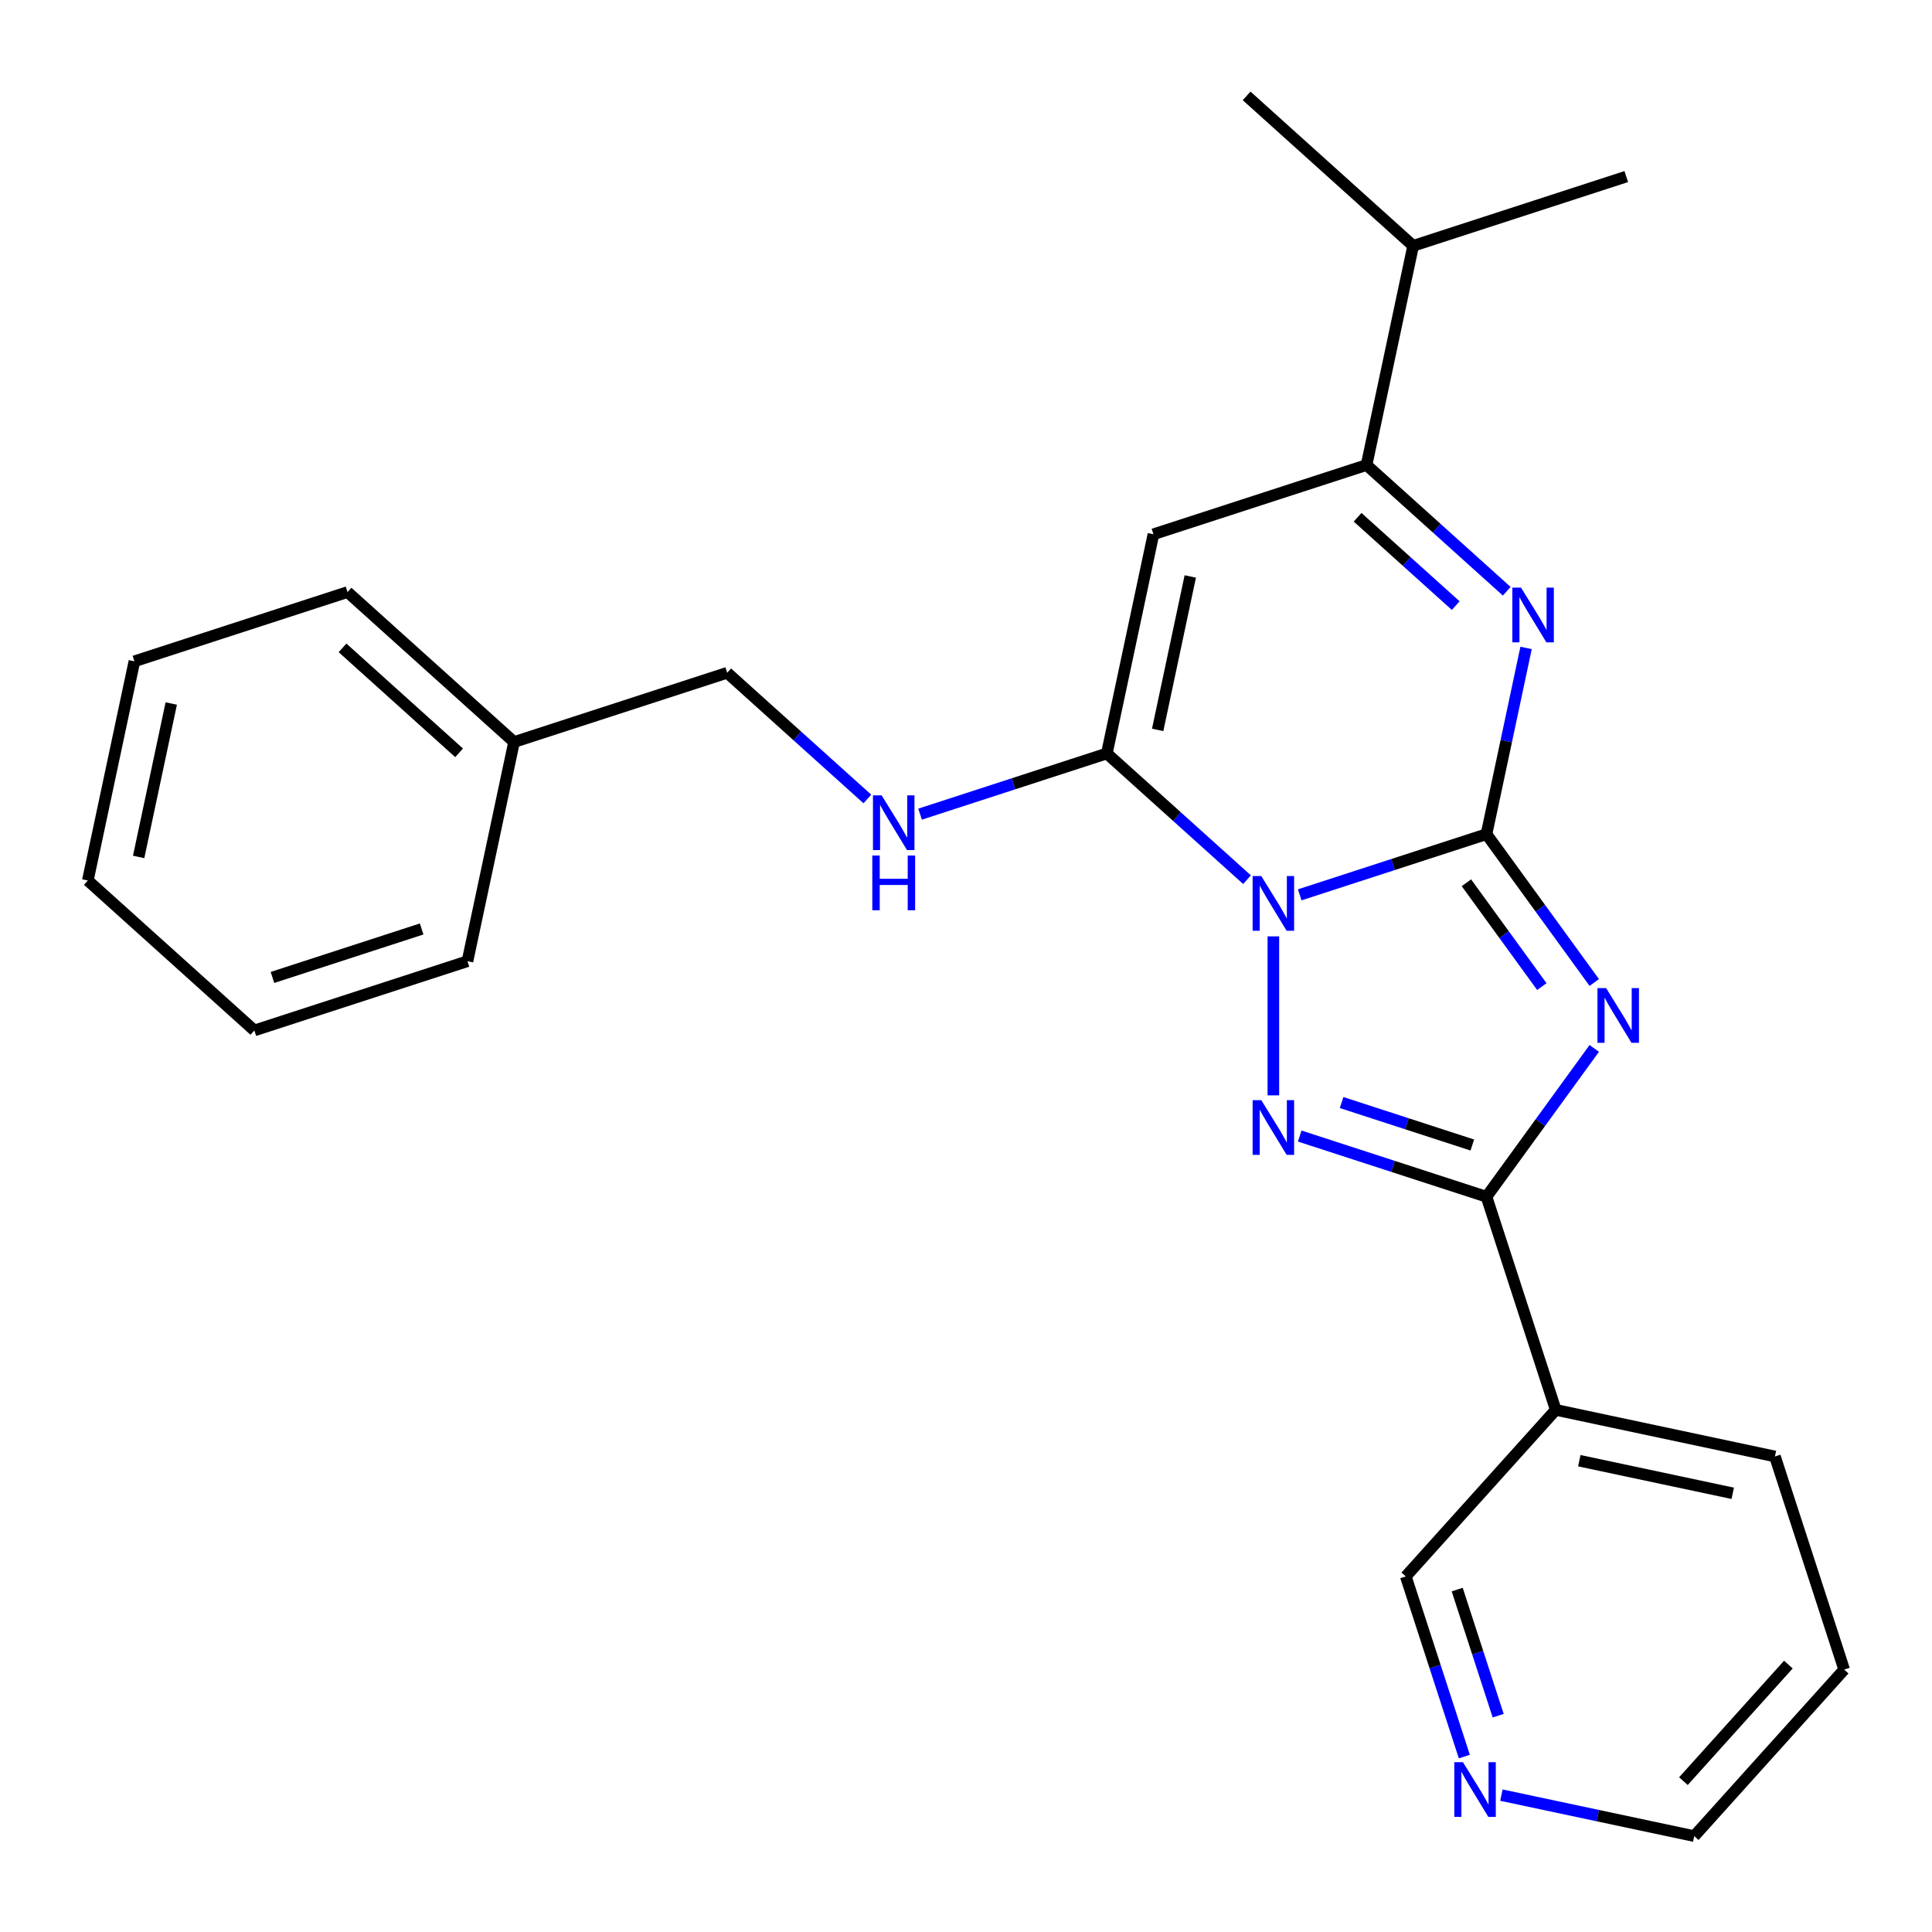 <?xml version='1.0' encoding='iso-8859-1'?>
<svg version='1.1' baseProfile='full'
              xmlns='http://www.w3.org/2000/svg'
                      xmlns:rdkit='http://www.rdkit.org/xml'
                      xmlns:xlink='http://www.w3.org/1999/xlink'
                  xml:space='preserve'
width='1000px' height='1000px' viewBox='0 0 1000 1000'>
<!-- END OF HEADER -->
<rect style='opacity:1.0;fill:#FFFFFF;stroke:none' width='1000' height='1000' x='0' y='0'> </rect>
<path class='bond-0' d='M 672.734,463.172 L 721.07,447.466' style='fill:none;fill-rule:evenodd;stroke:#0000FF;stroke-width:6px;stroke-linecap:butt;stroke-linejoin:miter;stroke-opacity:1' />
<path class='bond-0' d='M 721.07,447.466 L 769.406,431.761' style='fill:none;fill-rule:evenodd;stroke:#000000;stroke-width:6px;stroke-linecap:butt;stroke-linejoin:miter;stroke-opacity:1' />
<path class='bond-2' d='M 659.095,484.663 L 659.095,566.959' style='fill:none;fill-rule:evenodd;stroke:#0000FF;stroke-width:6px;stroke-linecap:butt;stroke-linejoin:miter;stroke-opacity:1' />
<path class='bond-3' d='M 645.455,455.322 L 609.177,422.657' style='fill:none;fill-rule:evenodd;stroke:#0000FF;stroke-width:6px;stroke-linecap:butt;stroke-linejoin:miter;stroke-opacity:1' />
<path class='bond-3' d='M 609.177,422.657 L 572.898,389.992' style='fill:none;fill-rule:evenodd;stroke:#000000;stroke-width:6px;stroke-linecap:butt;stroke-linejoin:miter;stroke-opacity:1' />
<path class='bond-1' d='M 769.406,431.761 L 797.297,470.15' style='fill:none;fill-rule:evenodd;stroke:#000000;stroke-width:6px;stroke-linecap:butt;stroke-linejoin:miter;stroke-opacity:1' />
<path class='bond-1' d='M 797.297,470.15 L 825.188,508.538' style='fill:none;fill-rule:evenodd;stroke:#0000FF;stroke-width:6px;stroke-linecap:butt;stroke-linejoin:miter;stroke-opacity:1' />
<path class='bond-1' d='M 759.006,456.913 L 778.53,483.785' style='fill:none;fill-rule:evenodd;stroke:#000000;stroke-width:6px;stroke-linecap:butt;stroke-linejoin:miter;stroke-opacity:1' />
<path class='bond-1' d='M 778.53,483.785 L 798.054,510.657' style='fill:none;fill-rule:evenodd;stroke:#0000FF;stroke-width:6px;stroke-linecap:butt;stroke-linejoin:miter;stroke-opacity:1' />
<path class='bond-5' d='M 769.406,431.761 L 779.651,383.564' style='fill:none;fill-rule:evenodd;stroke:#000000;stroke-width:6px;stroke-linecap:butt;stroke-linejoin:miter;stroke-opacity:1' />
<path class='bond-5' d='M 779.651,383.564 L 789.896,335.367' style='fill:none;fill-rule:evenodd;stroke:#0000FF;stroke-width:6px;stroke-linecap:butt;stroke-linejoin:miter;stroke-opacity:1' />
<path class='bond-25' d='M 825.188,542.658 L 797.297,581.046' style='fill:none;fill-rule:evenodd;stroke:#0000FF;stroke-width:6px;stroke-linecap:butt;stroke-linejoin:miter;stroke-opacity:1' />
<path class='bond-25' d='M 797.297,581.046 L 769.406,619.435' style='fill:none;fill-rule:evenodd;stroke:#000000;stroke-width:6px;stroke-linecap:butt;stroke-linejoin:miter;stroke-opacity:1' />
<path class='bond-4' d='M 672.734,588.024 L 721.07,603.729' style='fill:none;fill-rule:evenodd;stroke:#0000FF;stroke-width:6px;stroke-linecap:butt;stroke-linejoin:miter;stroke-opacity:1' />
<path class='bond-4' d='M 721.07,603.729 L 769.406,619.435' style='fill:none;fill-rule:evenodd;stroke:#000000;stroke-width:6px;stroke-linecap:butt;stroke-linejoin:miter;stroke-opacity:1' />
<path class='bond-4' d='M 694.404,570.673 L 728.239,581.667' style='fill:none;fill-rule:evenodd;stroke:#0000FF;stroke-width:6px;stroke-linecap:butt;stroke-linejoin:miter;stroke-opacity:1' />
<path class='bond-4' d='M 728.239,581.667 L 762.074,592.661' style='fill:none;fill-rule:evenodd;stroke:#000000;stroke-width:6px;stroke-linecap:butt;stroke-linejoin:miter;stroke-opacity:1' />
<path class='bond-6' d='M 572.898,389.992 L 597.014,276.538' style='fill:none;fill-rule:evenodd;stroke:#000000;stroke-width:6px;stroke-linecap:butt;stroke-linejoin:miter;stroke-opacity:1' />
<path class='bond-6' d='M 599.206,377.797 L 616.087,298.379' style='fill:none;fill-rule:evenodd;stroke:#000000;stroke-width:6px;stroke-linecap:butt;stroke-linejoin:miter;stroke-opacity:1' />
<path class='bond-9' d='M 572.898,389.992 L 524.562,405.697' style='fill:none;fill-rule:evenodd;stroke:#000000;stroke-width:6px;stroke-linecap:butt;stroke-linejoin:miter;stroke-opacity:1' />
<path class='bond-9' d='M 524.562,405.697 L 476.226,421.403' style='fill:none;fill-rule:evenodd;stroke:#0000FF;stroke-width:6px;stroke-linecap:butt;stroke-linejoin:miter;stroke-opacity:1' />
<path class='bond-8' d='M 769.406,619.435 L 805.249,729.747' style='fill:none;fill-rule:evenodd;stroke:#000000;stroke-width:6px;stroke-linecap:butt;stroke-linejoin:miter;stroke-opacity:1' />
<path class='bond-26' d='M 779.882,306.026 L 743.604,273.361' style='fill:none;fill-rule:evenodd;stroke:#0000FF;stroke-width:6px;stroke-linecap:butt;stroke-linejoin:miter;stroke-opacity:1' />
<path class='bond-26' d='M 743.604,273.361 L 707.325,240.695' style='fill:none;fill-rule:evenodd;stroke:#000000;stroke-width:6px;stroke-linecap:butt;stroke-linejoin:miter;stroke-opacity:1' />
<path class='bond-26' d='M 753.476,313.466 L 728.081,290.6' style='fill:none;fill-rule:evenodd;stroke:#0000FF;stroke-width:6px;stroke-linecap:butt;stroke-linejoin:miter;stroke-opacity:1' />
<path class='bond-26' d='M 728.081,290.6 L 702.687,267.734' style='fill:none;fill-rule:evenodd;stroke:#000000;stroke-width:6px;stroke-linecap:butt;stroke-linejoin:miter;stroke-opacity:1' />
<path class='bond-7' d='M 597.014,276.538 L 707.325,240.695' style='fill:none;fill-rule:evenodd;stroke:#000000;stroke-width:6px;stroke-linecap:butt;stroke-linejoin:miter;stroke-opacity:1' />
<path class='bond-11' d='M 707.325,240.695 L 731.441,127.241' style='fill:none;fill-rule:evenodd;stroke:#000000;stroke-width:6px;stroke-linecap:butt;stroke-linejoin:miter;stroke-opacity:1' />
<path class='bond-13' d='M 805.249,729.747 L 727.637,815.943' style='fill:none;fill-rule:evenodd;stroke:#000000;stroke-width:6px;stroke-linecap:butt;stroke-linejoin:miter;stroke-opacity:1' />
<path class='bond-15' d='M 805.249,729.747 L 918.703,753.862' style='fill:none;fill-rule:evenodd;stroke:#000000;stroke-width:6px;stroke-linecap:butt;stroke-linejoin:miter;stroke-opacity:1' />
<path class='bond-15' d='M 817.444,756.055 L 896.862,772.936' style='fill:none;fill-rule:evenodd;stroke:#000000;stroke-width:6px;stroke-linecap:butt;stroke-linejoin:miter;stroke-opacity:1' />
<path class='bond-12' d='M 448.947,413.553 L 412.668,380.888' style='fill:none;fill-rule:evenodd;stroke:#0000FF;stroke-width:6px;stroke-linecap:butt;stroke-linejoin:miter;stroke-opacity:1' />
<path class='bond-12' d='M 412.668,380.888 L 376.39,348.223' style='fill:none;fill-rule:evenodd;stroke:#000000;stroke-width:6px;stroke-linecap:butt;stroke-linejoin:miter;stroke-opacity:1' />
<path class='bond-10' d='M 757.937,909.195 L 742.787,862.569' style='fill:none;fill-rule:evenodd;stroke:#0000FF;stroke-width:6px;stroke-linecap:butt;stroke-linejoin:miter;stroke-opacity:1' />
<path class='bond-10' d='M 742.787,862.569 L 727.637,815.943' style='fill:none;fill-rule:evenodd;stroke:#000000;stroke-width:6px;stroke-linecap:butt;stroke-linejoin:miter;stroke-opacity:1' />
<path class='bond-10' d='M 775.454,888.039 L 764.849,855.401' style='fill:none;fill-rule:evenodd;stroke:#0000FF;stroke-width:6px;stroke-linecap:butt;stroke-linejoin:miter;stroke-opacity:1' />
<path class='bond-10' d='M 764.849,855.401 L 754.245,822.762' style='fill:none;fill-rule:evenodd;stroke:#000000;stroke-width:6px;stroke-linecap:butt;stroke-linejoin:miter;stroke-opacity:1' />
<path class='bond-27' d='M 777.12,929.154 L 827.027,939.762' style='fill:none;fill-rule:evenodd;stroke:#0000FF;stroke-width:6px;stroke-linecap:butt;stroke-linejoin:miter;stroke-opacity:1' />
<path class='bond-27' d='M 827.027,939.762 L 876.934,950.37' style='fill:none;fill-rule:evenodd;stroke:#000000;stroke-width:6px;stroke-linecap:butt;stroke-linejoin:miter;stroke-opacity:1' />
<path class='bond-17' d='M 731.441,127.241 L 841.753,91.399' style='fill:none;fill-rule:evenodd;stroke:#000000;stroke-width:6px;stroke-linecap:butt;stroke-linejoin:miter;stroke-opacity:1' />
<path class='bond-18' d='M 731.441,127.241 L 645.244,49.63' style='fill:none;fill-rule:evenodd;stroke:#000000;stroke-width:6px;stroke-linecap:butt;stroke-linejoin:miter;stroke-opacity:1' />
<path class='bond-14' d='M 376.39,348.223 L 266.078,384.065' style='fill:none;fill-rule:evenodd;stroke:#000000;stroke-width:6px;stroke-linecap:butt;stroke-linejoin:miter;stroke-opacity:1' />
<path class='bond-19' d='M 266.078,384.065 L 179.882,306.454' style='fill:none;fill-rule:evenodd;stroke:#000000;stroke-width:6px;stroke-linecap:butt;stroke-linejoin:miter;stroke-opacity:1' />
<path class='bond-19' d='M 237.626,389.663 L 177.289,335.335' style='fill:none;fill-rule:evenodd;stroke:#000000;stroke-width:6px;stroke-linecap:butt;stroke-linejoin:miter;stroke-opacity:1' />
<path class='bond-20' d='M 266.078,384.065 L 241.963,497.519' style='fill:none;fill-rule:evenodd;stroke:#000000;stroke-width:6px;stroke-linecap:butt;stroke-linejoin:miter;stroke-opacity:1' />
<path class='bond-21' d='M 918.703,753.862 L 954.545,864.174' style='fill:none;fill-rule:evenodd;stroke:#000000;stroke-width:6px;stroke-linecap:butt;stroke-linejoin:miter;stroke-opacity:1' />
<path class='bond-16' d='M 876.934,950.37 L 954.545,864.174' style='fill:none;fill-rule:evenodd;stroke:#000000;stroke-width:6px;stroke-linecap:butt;stroke-linejoin:miter;stroke-opacity:1' />
<path class='bond-16' d='M 871.336,921.918 L 925.664,861.581' style='fill:none;fill-rule:evenodd;stroke:#000000;stroke-width:6px;stroke-linecap:butt;stroke-linejoin:miter;stroke-opacity:1' />
<path class='bond-22' d='M 179.882,306.454 L 69.57,342.296' style='fill:none;fill-rule:evenodd;stroke:#000000;stroke-width:6px;stroke-linecap:butt;stroke-linejoin:miter;stroke-opacity:1' />
<path class='bond-23' d='M 241.963,497.519 L 131.651,533.362' style='fill:none;fill-rule:evenodd;stroke:#000000;stroke-width:6px;stroke-linecap:butt;stroke-linejoin:miter;stroke-opacity:1' />
<path class='bond-23' d='M 218.247,480.833 L 141.029,505.923' style='fill:none;fill-rule:evenodd;stroke:#000000;stroke-width:6px;stroke-linecap:butt;stroke-linejoin:miter;stroke-opacity:1' />
<path class='bond-28' d='M 69.57,342.296 L 45.455,455.75' style='fill:none;fill-rule:evenodd;stroke:#000000;stroke-width:6px;stroke-linecap:butt;stroke-linejoin:miter;stroke-opacity:1' />
<path class='bond-28' d='M 88.644,364.137 L 71.763,443.555' style='fill:none;fill-rule:evenodd;stroke:#000000;stroke-width:6px;stroke-linecap:butt;stroke-linejoin:miter;stroke-opacity:1' />
<path class='bond-24' d='M 131.651,533.362 L 45.455,455.75' style='fill:none;fill-rule:evenodd;stroke:#000000;stroke-width:6px;stroke-linecap:butt;stroke-linejoin:miter;stroke-opacity:1' />
<path  class='atom-0' d='M 652.835 453.444
L 662.115 468.444
Q 663.035 469.924, 664.515 472.604
Q 665.995 475.284, 666.075 475.444
L 666.075 453.444
L 669.835 453.444
L 669.835 481.764
L 665.955 481.764
L 655.995 465.364
Q 654.835 463.444, 653.595 461.244
Q 652.395 459.044, 652.035 458.364
L 652.035 481.764
L 648.355 481.764
L 648.355 453.444
L 652.835 453.444
' fill='#0000FF'/>
<path  class='atom-2' d='M 831.323 511.438
L 840.603 526.438
Q 841.523 527.918, 843.003 530.598
Q 844.483 533.278, 844.563 533.438
L 844.563 511.438
L 848.323 511.438
L 848.323 539.758
L 844.443 539.758
L 834.483 523.358
Q 833.323 521.438, 832.083 519.238
Q 830.883 517.038, 830.523 516.358
L 830.523 539.758
L 826.843 539.758
L 826.843 511.438
L 831.323 511.438
' fill='#0000FF'/>
<path  class='atom-3' d='M 652.835 569.432
L 662.115 584.432
Q 663.035 585.912, 664.515 588.592
Q 665.995 591.272, 666.075 591.432
L 666.075 569.432
L 669.835 569.432
L 669.835 597.752
L 665.955 597.752
L 655.995 581.352
Q 654.835 579.432, 653.595 577.232
Q 652.395 575.032, 652.035 574.352
L 652.035 597.752
L 648.355 597.752
L 648.355 569.432
L 652.835 569.432
' fill='#0000FF'/>
<path  class='atom-6' d='M 787.262 304.147
L 796.542 319.147
Q 797.462 320.627, 798.942 323.307
Q 800.422 325.987, 800.502 326.147
L 800.502 304.147
L 804.262 304.147
L 804.262 332.467
L 800.382 332.467
L 790.422 316.067
Q 789.262 314.147, 788.022 311.947
Q 786.822 309.747, 786.462 309.067
L 786.462 332.467
L 782.782 332.467
L 782.782 304.147
L 787.262 304.147
' fill='#0000FF'/>
<path  class='atom-10' d='M 456.326 411.674
L 465.606 426.674
Q 466.526 428.154, 468.006 430.834
Q 469.486 433.514, 469.566 433.674
L 469.566 411.674
L 473.326 411.674
L 473.326 439.994
L 469.446 439.994
L 459.486 423.594
Q 458.326 421.674, 457.086 419.474
Q 455.886 417.274, 455.526 416.594
L 455.526 439.994
L 451.846 439.994
L 451.846 411.674
L 456.326 411.674
' fill='#0000FF'/>
<path  class='atom-10' d='M 451.506 442.826
L 455.346 442.826
L 455.346 454.866
L 469.826 454.866
L 469.826 442.826
L 473.666 442.826
L 473.666 471.146
L 469.826 471.146
L 469.826 458.066
L 455.346 458.066
L 455.346 471.146
L 451.506 471.146
L 451.506 442.826
' fill='#0000FF'/>
<path  class='atom-11' d='M 757.22 912.095
L 766.5 927.095
Q 767.42 928.575, 768.9 931.255
Q 770.38 933.935, 770.46 934.095
L 770.46 912.095
L 774.22 912.095
L 774.22 940.415
L 770.34 940.415
L 760.38 924.015
Q 759.22 922.095, 757.98 919.895
Q 756.78 917.695, 756.42 917.015
L 756.42 940.415
L 752.74 940.415
L 752.74 912.095
L 757.22 912.095
' fill='#0000FF'/>
</svg>
